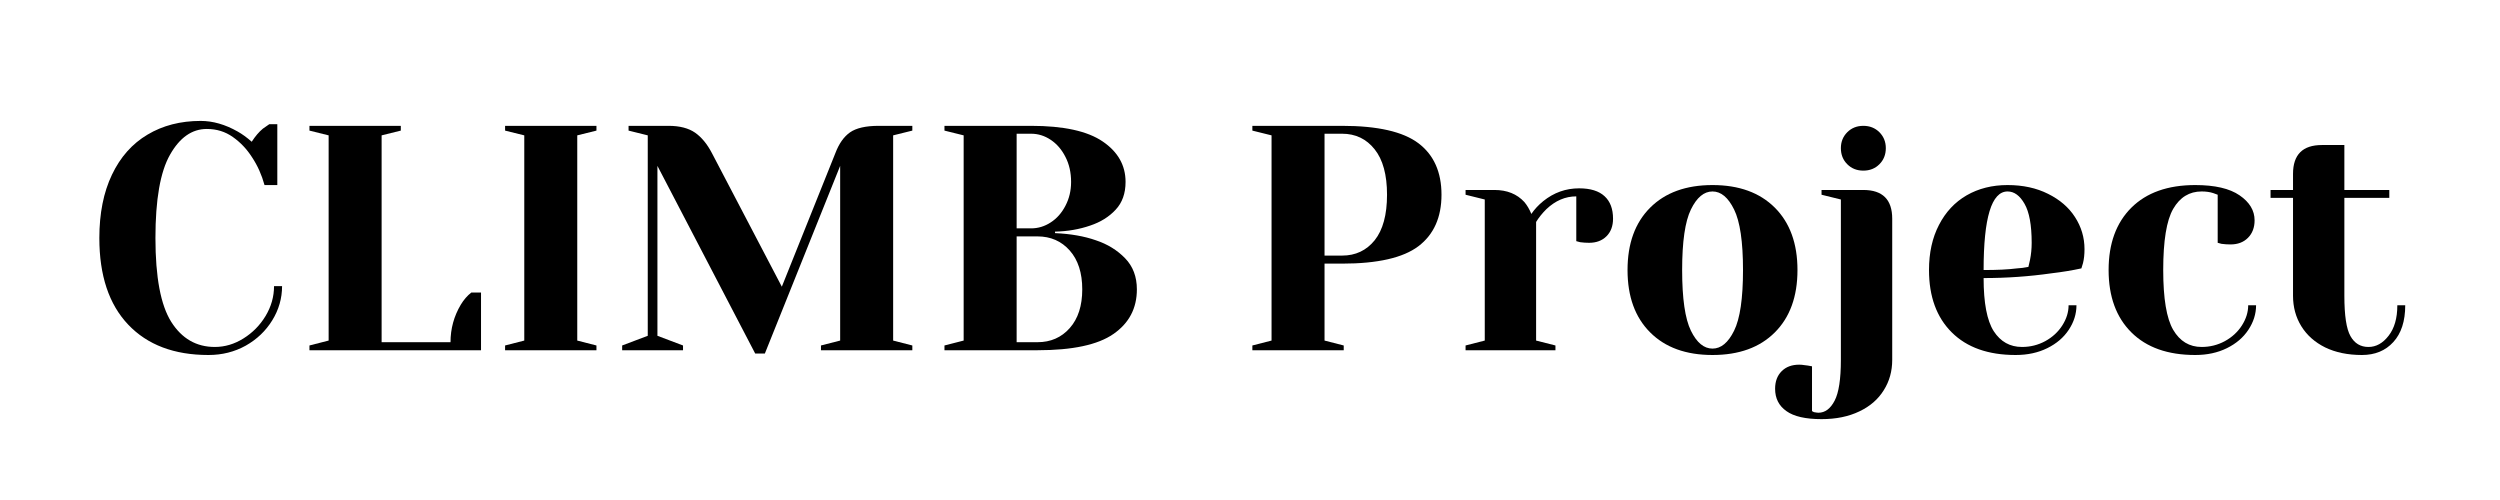 <?xml version="1.0" encoding="UTF-8"?>
<svg xmlns="http://www.w3.org/2000/svg" xmlns:xlink="http://www.w3.org/1999/xlink" width="350" zoomAndPan="magnify" viewBox="0 0 262.5 52.5" height="70" preserveAspectRatio="xMidYMid meet" version="1.0">
  <defs>
    <g></g>
  </defs>
  <g fill="#000000" fill-opacity="1">
    <g transform="translate(8.915, 36.775)">
      <g>
        <path d="M 12.969 0.5 C 9.375 0.5 6.566 -0.562 4.547 -2.688 C 2.523 -4.82 1.516 -7.852 1.516 -11.781 C 1.516 -14.363 1.957 -16.582 2.844 -18.438 C 3.727 -20.289 4.973 -21.691 6.578 -22.641 C 8.18 -23.598 10.039 -24.078 12.156 -24.078 C 13.438 -24.078 14.727 -23.707 16.031 -22.969 C 16.52 -22.695 17.016 -22.336 17.516 -21.891 C 17.891 -22.473 18.281 -22.93 18.688 -23.266 C 19.094 -23.555 19.316 -23.711 19.359 -23.734 L 20.203 -23.734 L 20.203 -17.344 L 18.859 -17.344 C 18.566 -18.414 18.129 -19.391 17.547 -20.266 C 17.004 -21.117 16.332 -21.828 15.531 -22.391 C 14.738 -22.953 13.828 -23.234 12.797 -23.234 C 11.242 -23.234 9.957 -22.332 8.938 -20.531 C 7.914 -18.738 7.406 -15.82 7.406 -11.781 C 7.406 -7.676 7.957 -4.742 9.062 -2.984 C 10.176 -1.223 11.703 -0.344 13.641 -0.344 C 14.691 -0.344 15.691 -0.641 16.641 -1.234 C 17.598 -1.828 18.375 -2.613 18.969 -3.594 C 19.562 -4.582 19.859 -5.629 19.859 -6.734 L 20.703 -6.734 C 20.703 -5.453 20.359 -4.254 19.672 -3.141 C 18.992 -2.035 18.066 -1.148 16.891 -0.484 C 15.711 0.172 14.406 0.5 12.969 0.5 Z M 12.969 0.5 "></path>
      </g>
    </g>
  </g>
  <g fill="#000000" fill-opacity="1">
    <g transform="translate(30.804, 36.775)">
      <g>
        <path d="M 1.688 -0.5 L 3.703 -1.016 L 3.703 -22.562 L 1.688 -23.062 L 1.688 -23.562 L 11.281 -23.562 L 11.281 -23.062 L 9.266 -22.562 L 9.266 -0.844 L 16.5 -0.844 C 16.5 -2.258 16.859 -3.57 17.578 -4.781 C 17.891 -5.301 18.258 -5.727 18.688 -6.062 L 19.703 -6.062 L 19.703 0 L 1.688 0 Z M 1.688 -0.5 "></path>
      </g>
    </g>
  </g>
  <g fill="#000000" fill-opacity="1">
    <g transform="translate(51.346, 36.775)">
      <g>
        <path d="M 1.688 0 L 1.688 -0.5 L 3.703 -1.016 L 3.703 -22.562 L 1.688 -23.062 L 1.688 -23.562 L 11.281 -23.562 L 11.281 -23.062 L 9.266 -22.562 L 9.266 -1.016 L 11.281 -0.5 L 11.281 0 Z M 1.688 0 "></path>
      </g>
    </g>
  </g>
  <g fill="#000000" fill-opacity="1">
    <g transform="translate(64.311, 36.775)">
      <g>
        <path d="M 4.719 -19.359 L 4.719 -1.516 L 7.406 -0.5 L 7.406 0 L 1.016 0 L 1.016 -0.5 L 3.703 -1.516 L 3.703 -22.562 L 1.688 -23.062 L 1.688 -23.562 L 5.891 -23.562 C 7.055 -23.562 7.984 -23.32 8.672 -22.844 C 9.359 -22.363 9.945 -21.648 10.438 -20.703 L 17.781 -6.672 L 23.406 -20.703 C 23.781 -21.691 24.289 -22.414 24.938 -22.875 C 25.594 -23.332 26.598 -23.562 27.953 -23.562 L 31.484 -23.562 L 31.484 -23.062 L 29.469 -22.562 L 29.469 -1.016 L 31.484 -0.5 L 31.484 0 L 21.891 0 L 21.891 -0.5 L 23.906 -1.016 L 23.906 -19.359 L 16 0.344 L 14.984 0.344 Z M 4.719 -19.359 "></path>
      </g>
    </g>
  </g>
  <g fill="#000000" fill-opacity="1">
    <g transform="translate(97.481, 36.775)">
      <g>
        <path d="M 1.688 -0.5 L 3.703 -1.016 L 3.703 -22.562 L 1.688 -23.062 L 1.688 -23.562 L 10.781 -23.562 C 14.188 -23.562 16.691 -23.016 18.297 -21.922 C 19.898 -20.836 20.703 -19.422 20.703 -17.672 C 20.703 -16.461 20.352 -15.488 19.656 -14.75 C 18.969 -14.008 18.082 -13.457 17 -13.094 C 15.852 -12.695 14.617 -12.484 13.297 -12.453 L 13.297 -12.297 C 14.941 -12.223 16.367 -11.973 17.578 -11.547 C 18.805 -11.141 19.832 -10.508 20.656 -9.656 C 21.477 -8.812 21.891 -7.723 21.891 -6.391 C 21.891 -4.398 21.066 -2.836 19.422 -1.703 C 17.785 -0.566 15.129 0 11.453 0 L 1.688 0 Z M 10.781 -12.797 C 11.52 -12.797 12.207 -13.004 12.844 -13.422 C 13.488 -13.836 14.004 -14.422 14.391 -15.172 C 14.785 -15.922 14.984 -16.754 14.984 -17.672 C 14.984 -18.66 14.785 -19.535 14.391 -20.297 C 14.004 -21.066 13.488 -21.664 12.844 -22.094 C 12.207 -22.52 11.52 -22.734 10.781 -22.734 L 9.266 -22.734 L 9.266 -12.797 Z M 11.453 -0.844 C 12.836 -0.844 13.969 -1.336 14.844 -2.328 C 15.719 -3.316 16.156 -4.672 16.156 -6.391 C 16.156 -8.117 15.719 -9.477 14.844 -10.469 C 13.969 -11.457 12.836 -11.953 11.453 -11.953 L 9.266 -11.953 L 9.266 -0.844 Z M 11.453 -0.844 "></path>
      </g>
    </g>
  </g>
  <g fill="#000000" fill-opacity="1">
    <g transform="translate(120.381, 36.775)">
      <g></g>
    </g>
  </g>
  <g fill="#000000" fill-opacity="1">
    <g transform="translate(129.81, 36.775)">
      <g>
        <path d="M 1.688 -0.5 L 3.703 -1.016 L 3.703 -22.562 L 1.688 -23.062 L 1.688 -23.562 L 11.109 -23.562 C 14.836 -23.562 17.508 -22.953 19.125 -21.734 C 20.738 -20.516 21.547 -18.711 21.547 -16.328 C 21.547 -13.953 20.738 -12.148 19.125 -10.922 C 17.508 -9.703 14.836 -9.094 11.109 -9.094 L 9.266 -9.094 L 9.266 -1.016 L 11.281 -0.5 L 11.281 0 L 1.688 0 Z M 11.109 -9.938 C 12.523 -9.938 13.664 -10.473 14.531 -11.547 C 15.395 -12.629 15.828 -14.223 15.828 -16.328 C 15.828 -18.422 15.395 -20.008 14.531 -21.094 C 13.664 -22.188 12.523 -22.734 11.109 -22.734 L 9.266 -22.734 L 9.266 -9.938 Z M 11.109 -9.938 "></path>
      </g>
    </g>
  </g>
  <g fill="#000000" fill-opacity="1">
    <g transform="translate(152.541, 36.775)">
      <g>
        <path d="M 1.344 -0.5 L 3.359 -1.016 L 3.359 -15.828 L 1.344 -16.328 L 1.344 -16.828 L 4.375 -16.828 C 5.695 -16.828 6.742 -16.406 7.516 -15.562 C 7.805 -15.219 8.051 -14.801 8.25 -14.312 C 8.582 -14.801 9 -15.25 9.5 -15.656 C 10.613 -16.551 11.867 -17 13.266 -17 C 14.453 -17 15.344 -16.723 15.938 -16.172 C 16.531 -15.629 16.828 -14.844 16.828 -13.812 C 16.828 -13.039 16.598 -12.426 16.141 -11.969 C 15.68 -11.508 15.07 -11.281 14.312 -11.281 C 14 -11.281 13.688 -11.301 13.375 -11.344 L 12.969 -11.453 L 12.969 -16.156 C 11.82 -16.156 10.773 -15.707 9.828 -14.812 C 9.379 -14.363 9.02 -13.914 8.75 -13.469 L 8.75 -1.016 L 10.781 -0.5 L 10.781 0 L 1.344 0 Z M 1.344 -0.5 "></path>
      </g>
    </g>
  </g>
  <g fill="#000000" fill-opacity="1">
    <g transform="translate(169.547, 36.775)">
      <g>
        <path d="M 10.266 0.5 C 7.484 0.5 5.301 -0.289 3.719 -1.875 C 2.133 -3.457 1.344 -5.641 1.344 -8.422 C 1.344 -11.203 2.133 -13.383 3.719 -14.969 C 5.301 -16.551 7.484 -17.344 10.266 -17.344 C 13.047 -17.344 15.227 -16.551 16.812 -14.969 C 18.395 -13.383 19.188 -11.203 19.188 -8.422 C 19.188 -5.641 18.395 -3.457 16.812 -1.875 C 15.227 -0.289 13.047 0.5 10.266 0.5 Z M 10.266 -0.172 C 11.16 -0.172 11.914 -0.797 12.531 -2.047 C 13.156 -3.305 13.469 -5.43 13.469 -8.422 C 13.469 -11.398 13.156 -13.52 12.531 -14.781 C 11.914 -16.039 11.16 -16.672 10.266 -16.672 C 9.367 -16.672 8.613 -16.039 8 -14.781 C 7.383 -13.52 7.078 -11.398 7.078 -8.422 C 7.078 -5.43 7.383 -3.305 8 -2.047 C 8.613 -0.797 9.367 -0.172 10.266 -0.172 Z M 10.266 -0.172 "></path>
      </g>
    </g>
  </g>
  <g fill="#000000" fill-opacity="1">
    <g transform="translate(190.089, 36.775)">
      <g>
        <path d="M 1.172 7.234 C -0.504 7.234 -1.734 6.953 -2.516 6.391 C -3.305 5.836 -3.703 5.055 -3.703 4.047 C -3.703 3.273 -3.473 2.66 -3.016 2.203 C -2.555 1.742 -1.941 1.516 -1.172 1.516 C -0.992 1.516 -0.816 1.531 -0.641 1.562 C -0.461 1.594 -0.336 1.609 -0.266 1.609 L 0.172 1.688 L 0.172 6.391 L 0.375 6.5 C 0.594 6.539 0.75 6.562 0.844 6.562 C 1.539 6.562 2.109 6.141 2.547 5.297 C 2.984 4.461 3.203 3.035 3.203 1.016 L 3.203 -15.828 L 1.172 -16.328 L 1.172 -16.828 L 5.562 -16.828 C 7.582 -16.828 8.594 -15.82 8.594 -13.812 L 8.594 1.016 C 8.594 2.203 8.297 3.266 7.703 4.203 C 7.117 5.148 6.266 5.891 5.141 6.422 C 4.023 6.961 2.703 7.234 1.172 7.234 Z M 5.562 -18.859 C 4.883 -18.859 4.32 -19.082 3.875 -19.531 C 3.426 -19.977 3.203 -20.539 3.203 -21.219 C 3.203 -21.883 3.426 -22.441 3.875 -22.891 C 4.32 -23.336 4.883 -23.562 5.562 -23.562 C 6.238 -23.562 6.801 -23.336 7.25 -22.891 C 7.695 -22.441 7.922 -21.883 7.922 -21.219 C 7.922 -20.539 7.695 -19.977 7.25 -19.531 C 6.801 -19.082 6.238 -18.859 5.562 -18.859 Z M 5.562 -18.859 "></path>
      </g>
    </g>
  </g>
  <g fill="#000000" fill-opacity="1">
    <g transform="translate(201.201, 36.775)">
      <g>
        <path d="M 10.438 0.5 C 7.562 0.5 5.328 -0.289 3.734 -1.875 C 2.141 -3.457 1.344 -5.641 1.344 -8.422 C 1.344 -10.234 1.691 -11.812 2.391 -13.156 C 3.086 -14.508 4.055 -15.547 5.297 -16.266 C 6.547 -16.984 7.977 -17.344 9.594 -17.344 C 11.207 -17.344 12.625 -17.035 13.844 -16.422 C 15.07 -15.816 16.016 -15.004 16.672 -13.984 C 17.336 -12.961 17.672 -11.836 17.672 -10.609 C 17.672 -10.047 17.617 -9.562 17.516 -9.156 L 17.344 -8.594 C 16.375 -8.383 15.328 -8.211 14.203 -8.078 C 11.848 -7.742 9.473 -7.578 7.078 -7.578 C 7.078 -4.973 7.43 -3.113 8.141 -2 C 8.859 -0.895 9.848 -0.344 11.109 -0.344 C 11.984 -0.344 12.797 -0.547 13.547 -0.953 C 14.305 -1.367 14.906 -1.922 15.344 -2.609 C 15.781 -3.297 16 -4 16 -4.719 L 16.828 -4.719 C 16.828 -3.812 16.555 -2.953 16.016 -2.141 C 15.484 -1.336 14.734 -0.695 13.766 -0.219 C 12.805 0.258 11.695 0.5 10.438 0.5 Z M 7.078 -8.422 C 8.504 -8.422 9.672 -8.477 10.578 -8.594 C 10.953 -8.613 11.352 -8.664 11.781 -8.75 C 11.801 -8.863 11.859 -9.113 11.953 -9.5 C 12.066 -10.062 12.125 -10.656 12.125 -11.281 C 12.125 -13.145 11.875 -14.508 11.375 -15.375 C 10.883 -16.238 10.289 -16.672 9.594 -16.672 C 7.914 -16.672 7.078 -13.922 7.078 -8.422 Z M 7.078 -8.422 "></path>
      </g>
    </g>
  </g>
  <g fill="#000000" fill-opacity="1">
    <g transform="translate(220.06, 36.775)">
      <g>
        <path d="M 10.438 0.5 C 7.562 0.5 5.328 -0.289 3.734 -1.875 C 2.141 -3.457 1.344 -5.641 1.344 -8.422 C 1.344 -11.203 2.141 -13.383 3.734 -14.969 C 5.328 -16.551 7.562 -17.344 10.438 -17.344 C 12.5 -17.344 14.051 -16.984 15.094 -16.266 C 16.145 -15.547 16.672 -14.672 16.672 -13.641 C 16.672 -12.879 16.438 -12.266 15.969 -11.797 C 15.508 -11.336 14.898 -11.109 14.141 -11.109 C 13.828 -11.109 13.516 -11.129 13.203 -11.172 L 12.797 -11.281 L 12.797 -16.328 L 12.328 -16.5 C 11.984 -16.613 11.578 -16.672 11.109 -16.672 C 9.828 -16.672 8.832 -16.062 8.125 -14.844 C 7.426 -13.633 7.078 -11.492 7.078 -8.422 C 7.078 -5.43 7.426 -3.336 8.125 -2.141 C 8.832 -0.941 9.828 -0.344 11.109 -0.344 C 11.984 -0.344 12.797 -0.547 13.547 -0.953 C 14.305 -1.367 14.906 -1.922 15.344 -2.609 C 15.781 -3.297 16 -4 16 -4.719 L 16.828 -4.719 C 16.828 -3.812 16.555 -2.953 16.016 -2.141 C 15.484 -1.336 14.734 -0.695 13.766 -0.219 C 12.805 0.258 11.695 0.5 10.438 0.5 Z M 10.438 0.5 "></path>
      </g>
    </g>
  </g>
  <g fill="#000000" fill-opacity="1">
    <g transform="translate(237.908, 36.775)">
      <g>
        <path d="M 10.094 0.5 C 8.613 0.5 7.328 0.234 6.234 -0.297 C 5.148 -0.836 4.316 -1.578 3.734 -2.516 C 3.148 -3.461 2.859 -4.531 2.859 -5.719 L 2.859 -16 L 0.5 -16 L 0.5 -16.828 L 2.859 -16.828 L 2.859 -18.516 C 2.859 -20.535 3.867 -21.547 5.891 -21.547 L 8.25 -21.547 L 8.25 -16.828 L 12.969 -16.828 L 12.969 -16 L 8.25 -16 L 8.25 -5.719 C 8.25 -3.656 8.461 -2.242 8.891 -1.484 C 9.316 -0.723 9.945 -0.344 10.781 -0.344 C 11.582 -0.344 12.285 -0.734 12.891 -1.516 C 13.504 -2.297 13.812 -3.363 13.812 -4.719 L 14.641 -4.719 C 14.641 -3.051 14.223 -1.766 13.391 -0.859 C 12.566 0.047 11.469 0.5 10.094 0.5 Z M 10.094 0.5 "></path>
      </g>
    </g>
  </g>
</svg>
